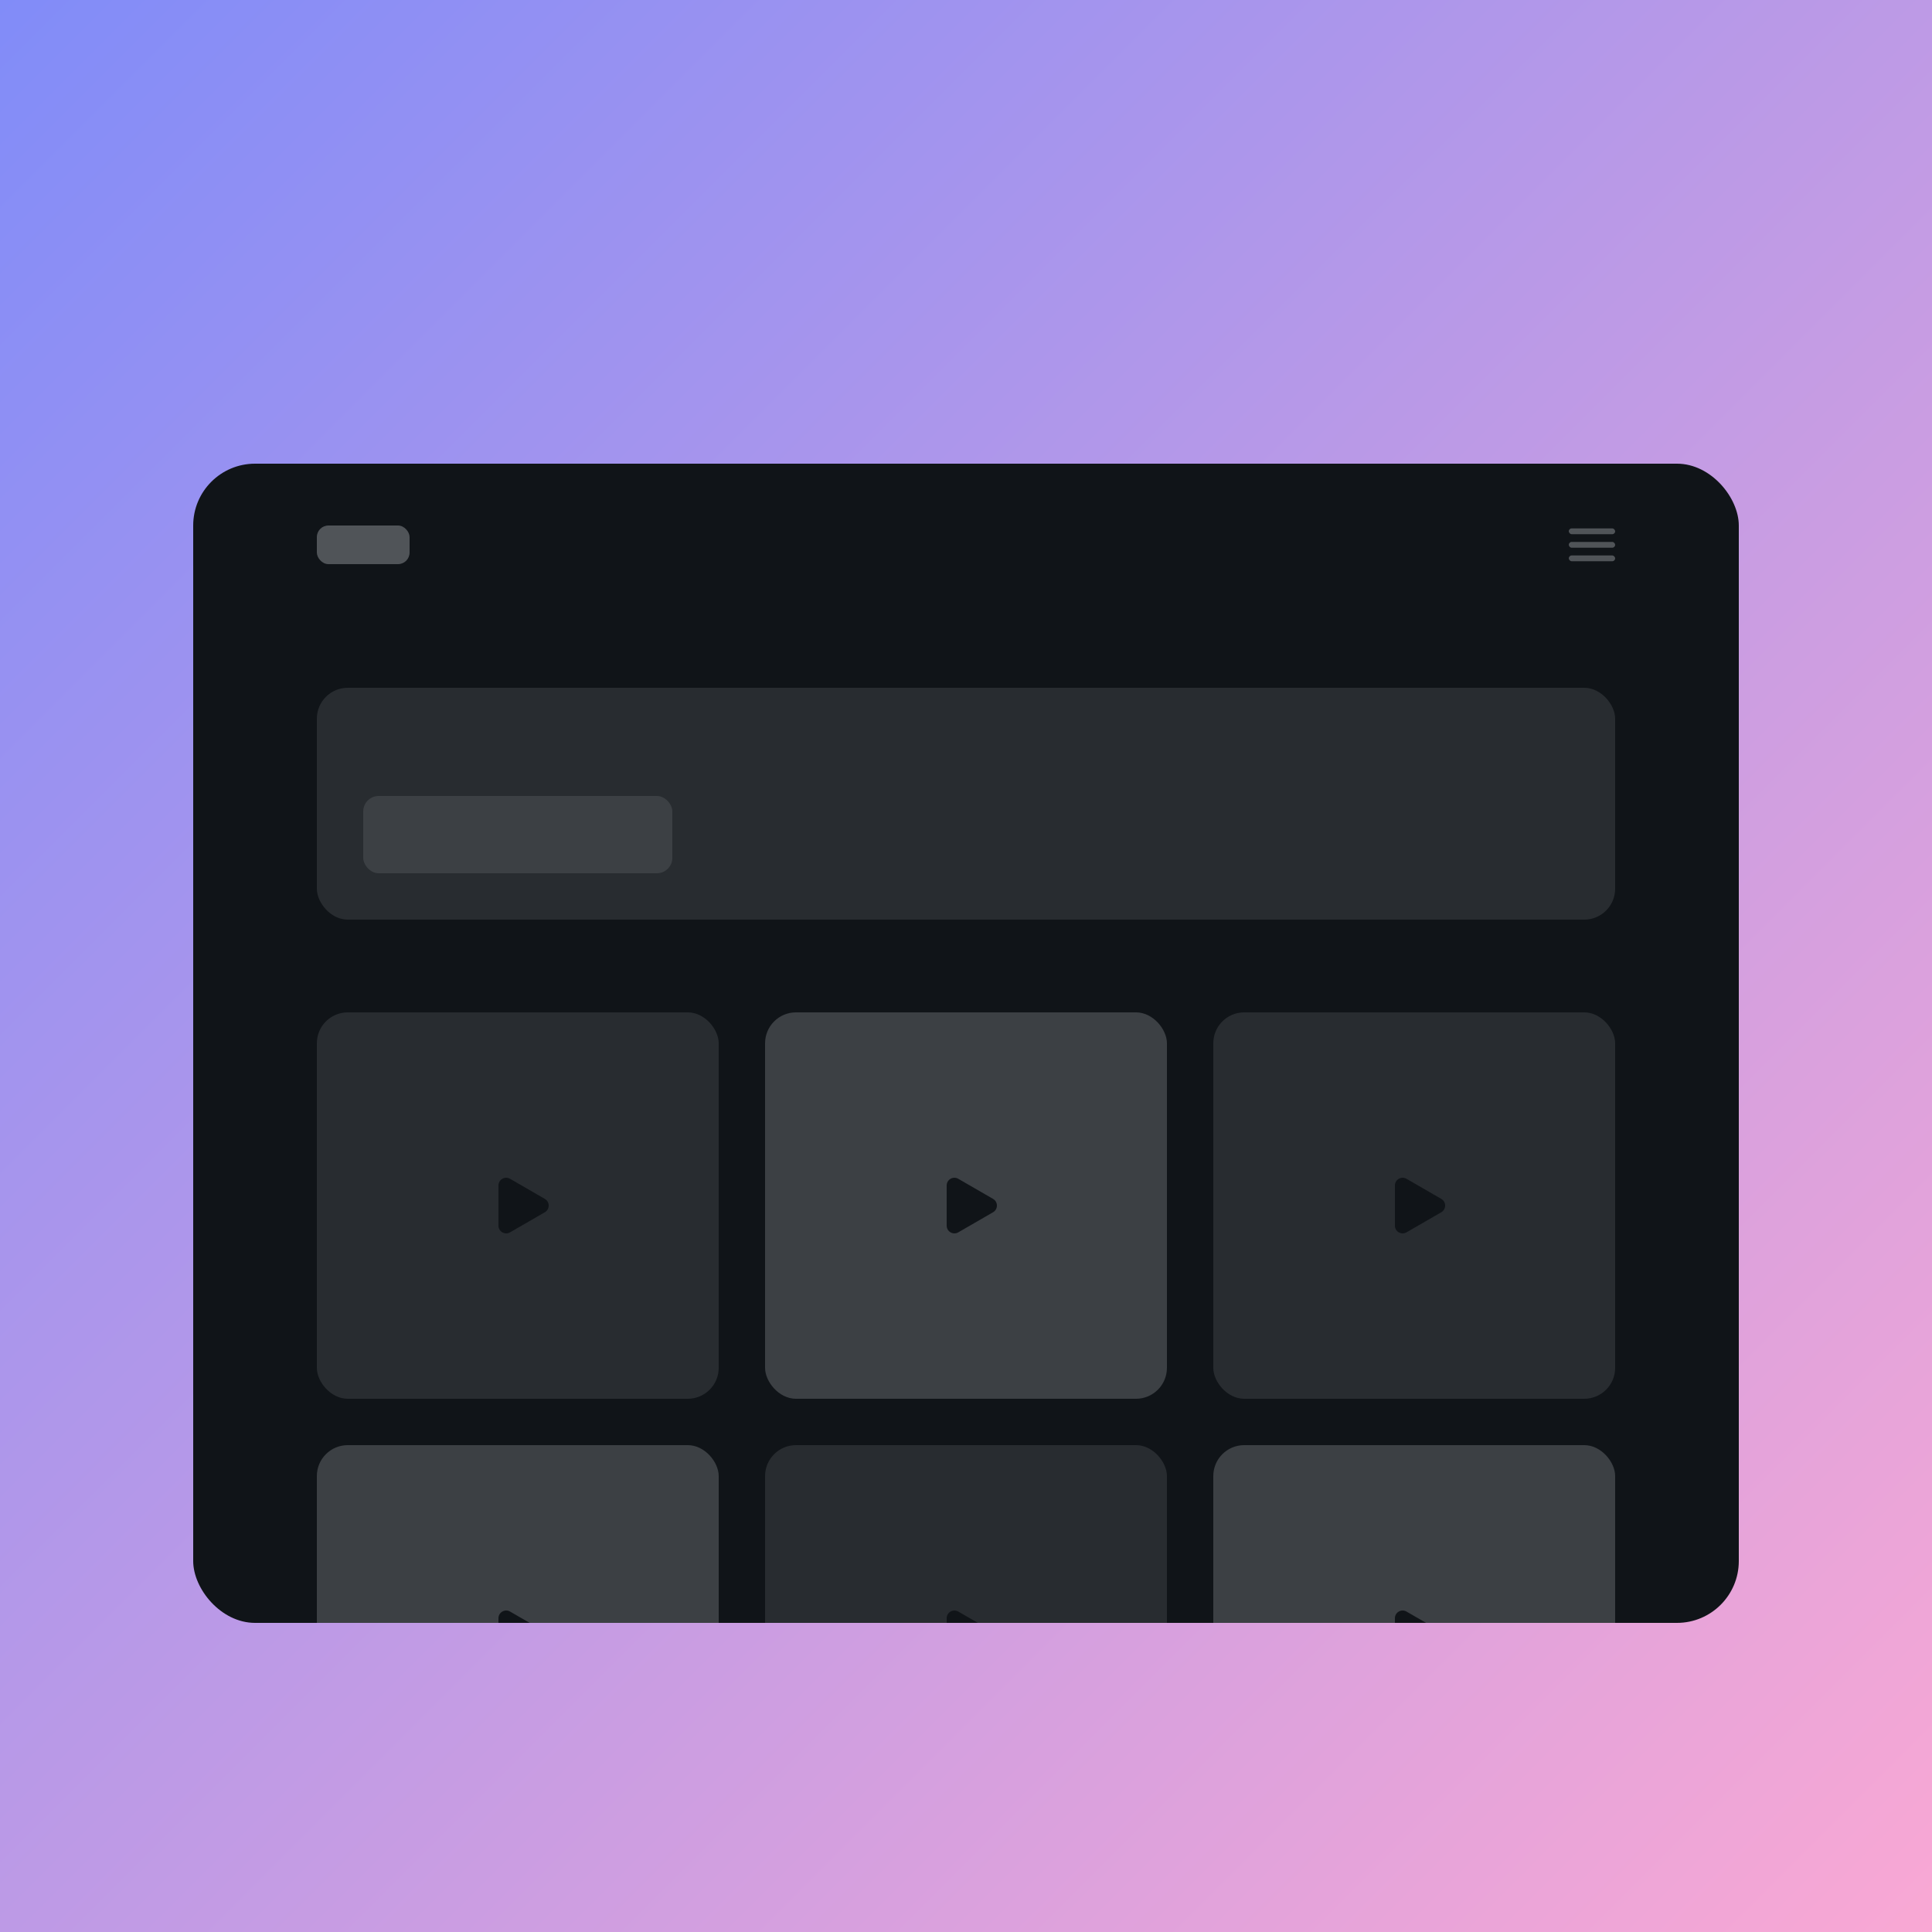 <svg xmlns="http://www.w3.org/2000/svg" width="1000" height="1000" fill="none"><g clip-path="url(#a)"><path fill="url(#b)" d="M0 0h1000v1000H0z"/><g filter="url(#c)"><g clip-path="url(#d)"><rect width="800" height="600" x="100" y="200" fill="#101418" rx="32"/><rect width="48" height="20" x="164" y="232" fill="#505458" rx="6"/><rect width="24" height="3" x="812" y="233.5" fill="#505458" rx="1.5"/><rect width="24" height="3" x="812" y="240.5" fill="#505458" rx="1.5"/><rect width="24" height="3" x="812" y="247.5" fill="#505458" rx="1.5"/><g clip-path="url(#e)"><rect width="672" height="120" x="164" y="316" fill="#282C30" rx="16"/><rect width="160" height="40" x="188" y="372" fill="#3C4044" rx="8"/><g clip-path="url(#f)"><g clip-path="url(#g)"><rect width="208" height="200" x="164" y="484" fill="#282C30" rx="16"/><path fill="#101418" d="M282 580.536c2.667 1.54 2.667 5.389 0 6.928l-18 10.393c-2.667 1.539-6-.385-6-3.465v-20.784c0-3.079 3.333-5.004 6-3.464l18 10.392z"/><rect width="208" height="200" x="396" y="484" fill="#3C4044" rx="16"/><path fill="#101418" d="M514 580.536c2.667 1.54 2.667 5.389 0 6.928l-18 10.393c-2.667 1.539-6-.385-6-3.465v-20.784c0-3.079 3.333-5.004 6-3.464l18 10.392z"/><rect width="208" height="200" x="628" y="484" fill="#282C30" rx="16"/><path fill="#101418" d="M746 580.536c2.667 1.54 2.667 5.389 0 6.928l-18 10.393c-2.667 1.539-6-.385-6-3.465v-20.784c0-3.079 3.333-5.004 6-3.464l18 10.392z"/></g><g clip-path="url(#h)"><rect width="208" height="200" x="164" y="708" fill="#3C4044" rx="16"/><path fill="#101418" d="M282 804.536c2.667 1.54 2.667 5.389 0 6.928l-18 10.393c-2.667 1.539-6-.385-6-3.465v-20.784c0-3.079 3.333-5.004 6-3.464l18 10.392z"/><rect width="208" height="200" x="396" y="708" fill="#282C30" rx="16"/><path fill="#101418" d="M514 804.536c2.667 1.54 2.667 5.389 0 6.928l-18 10.393c-2.667 1.539-6-.385-6-3.465v-20.784c0-3.079 3.333-5.004 6-3.464l18 10.392z"/><rect width="208" height="200" x="628" y="708" fill="#3C4044" rx="16"/><path fill="#101418" d="M746 804.536c2.667 1.54 2.667 5.389 0 6.928l-18 10.393c-2.667 1.539-6-.385-6-3.465v-20.784c0-3.079 3.333-5.004 6-3.464l18 10.392z"/></g></g></g></g></g></g><defs><clipPath id="a"><path fill="#fff" d="M0 0h1000v1000H0z"/></clipPath><clipPath id="d"><rect width="800" height="600" x="100" y="200" fill="#fff" rx="32"/></clipPath><clipPath id="e"><path fill="#fff" d="M100 284h800v600H100z"/></clipPath><clipPath id="f"><path fill="#fff" d="M164 484h672v424H164z"/></clipPath><clipPath id="g"><path fill="#fff" d="M164 484h672v200H164z"/></clipPath><clipPath id="h"><path fill="#fff" d="M164 708h672v200H164z"/></clipPath><linearGradient id="b" x1="0" x2="1000" y1="0" y2="1000" gradientUnits="userSpaceOnUse"><stop stop-color="#818CF8"/><stop offset="1" stop-color="#F9A8D4"/></linearGradient><filter id="c" width="1040" height="840" x="-20" y="120" color-interpolation-filters="sRGB" filterUnits="userSpaceOnUse"><feFlood flood-opacity="0" result="BackgroundImageFix"/><feColorMatrix in="SourceAlpha" result="hardAlpha" values="0 0 0 0 0 0 0 0 0 0 0 0 0 0 0 0 0 0 127 0"/><feOffset dy="40"/><feGaussianBlur stdDeviation="60"/><feComposite in2="hardAlpha" operator="out"/><feColorMatrix values="0 0 0 0 0 0 0 0 0 0 0 0 0 0 0 0 0 0 0.25 0"/><feBlend in2="BackgroundImageFix" result="effect1_dropShadow_10_9"/><feBlend in="SourceGraphic" in2="effect1_dropShadow_10_9" result="shape"/></filter></defs></svg>
